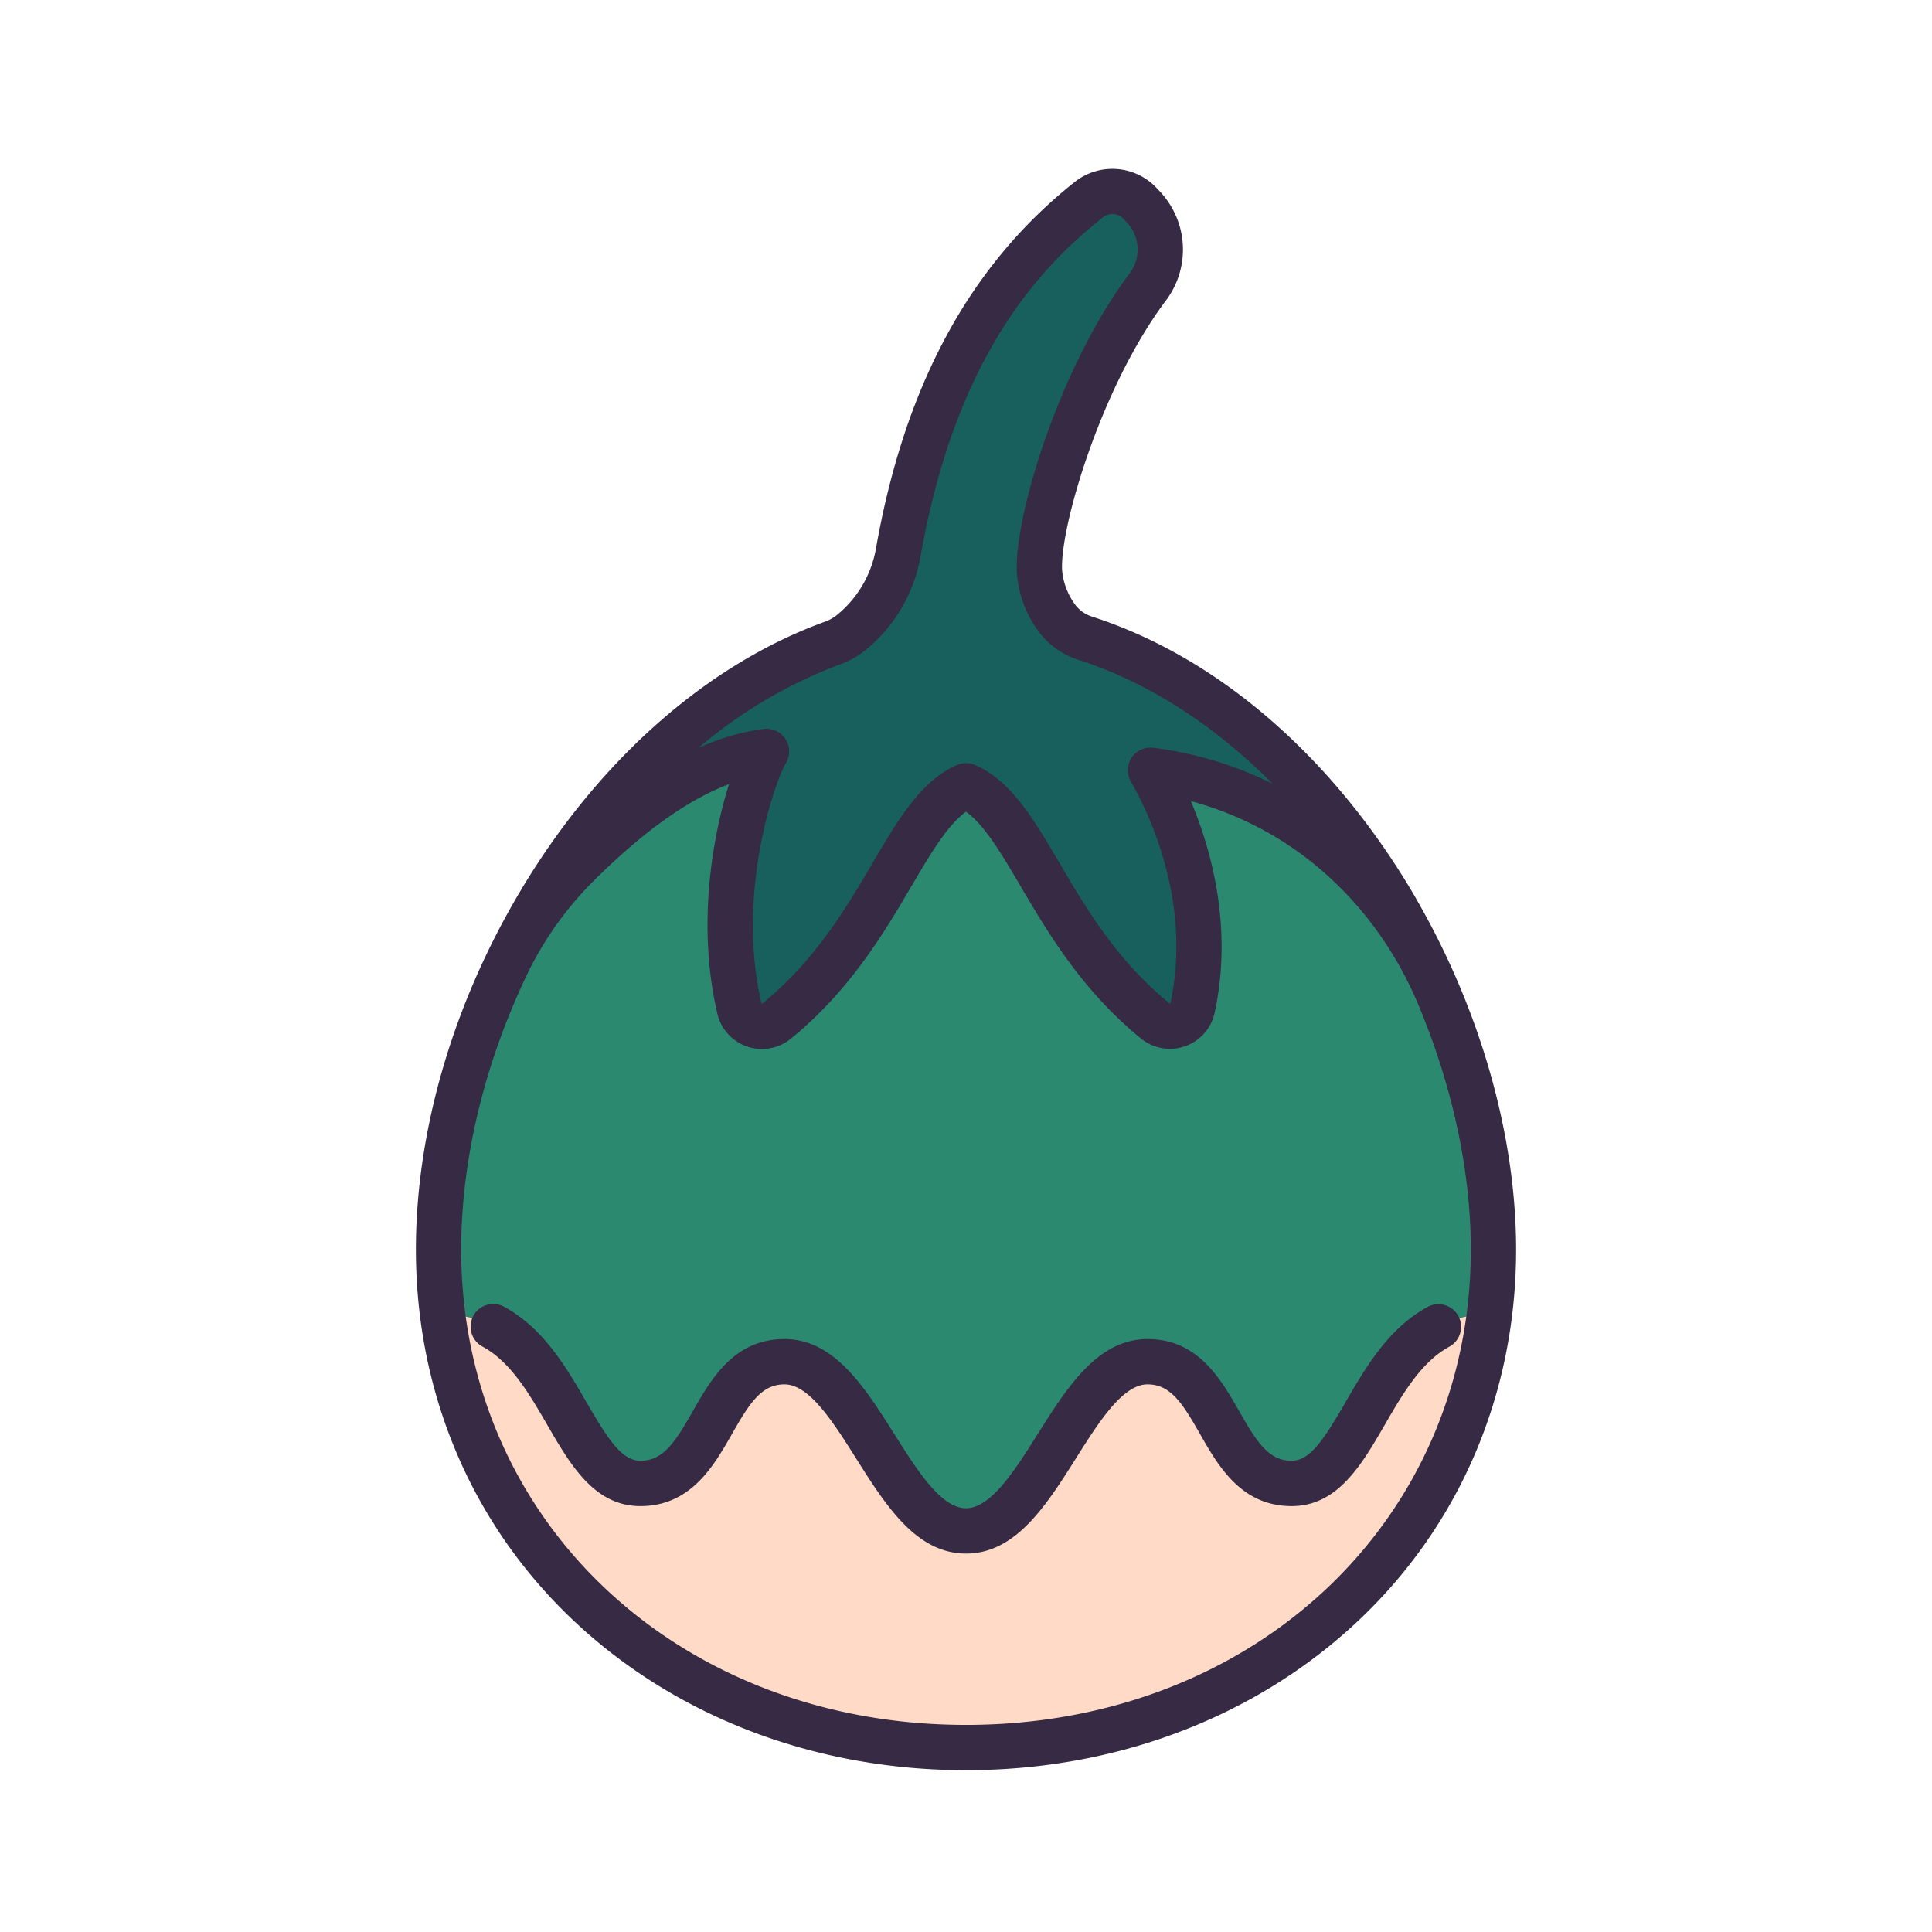 <svg id="LinealColor" viewBox="0 0 512 512" xmlns="http://www.w3.org/2000/svg"><path d="m395.78 331.14a137.7 137.7 0 0 1 -1.06 17.15c-8.51 68.04-67.37 114.83-138.72 114.83s-130.21-46.79-138.72-114.82v-.01a137.7 137.7 0 0 1 -1.06-17.15c0-30.18 9.57-62.32 25.85-90.25q1.26-2.175 2.58-4.32c25.53-41.37 65.893-65.237 111.333-65.237 45.46 0 85.867 23.9 111.4 65.287 17.817 28.9 28.397 62.78 28.397 94.52z" fill="#2b8970"/><path d="m394.72 348.292c-8.51 68.04-67.37 114.83-138.72 114.83s-130.21-46.79-138.72-114.822v-.01c31.71 0 32.62 44.835 52.42 44.835s18.39-32.255 38.2-32.255 28.29 44.835 48.1 44.835 28.3-44.835 48.1-44.835 18.39 32.255 38.2 32.255 20.72-44.833 52.42-44.833z" fill="#ffdac7"/><path d="m367.366 236.57c-18.969-30.738-46.139-55.813-77.489-66.677a21.235 21.235 0 0 1 -14.164-16.3 19.384 19.384 0 0 1 -.248-2.265c-.657-13.215 10.131-48.317 26.061-71.595a22.919 22.919 0 0 0 -1.993-28.607l-.062-.067a5.719 5.719 0 0 0 -7.614-.7c-17.951 13.488-43.686 38.284-53.857 96.318a35.062 35.062 0 0 1 -11.027 19.771 21.7 21.7 0 0 1 -7.043 4.219c-30.417 11.26-56.757 35.888-75.279 65.9q-1.32 2.145-2.58 4.32c17.913-20.176 33.7-32.61 48.11-38.343a6.435 6.435 0 0 1 8.517 7.876c-4.235 13.946-8.288 37.574-1.772 60.616a3.723 3.723 0 0 0 5.813 1.964c28.609-21.433 35.335-51.906 49.365-62.464a6.483 6.483 0 0 1 7.808 0c14.03 10.564 20.756 41.034 49.365 62.464a3.722 3.722 0 0 0 5.813-1.964c6.516-23.042 2.464-46.67-1.771-60.616a6.435 6.435 0 0 1 8.517-7.876c14.409 5.733 30.2 18.167 48.11 38.343q-1.26-2.172-2.58-4.317z" fill="#17605e"/><g fill="#362a44"><path d="m256 411.706c-13.211 0-21.3-12.818-29.126-25.213-6.087-9.645-12.382-19.618-18.977-19.618-6.108 0-9.256 4.978-13.887 13.1-4.866 8.533-10.922 19.153-24.311 19.153-12.2 0-18.53-10.924-24.651-21.489-4.759-8.214-9.68-16.708-17.168-20.775a6 6 0 1 1 5.727-10.545c10.453 5.678 16.494 16.1 21.824 25.3 5.59 9.647 9.339 15.5 14.268 15.5 6.108 0 9.255-4.977 13.886-13.1 4.866-8.533 10.923-19.154 24.312-19.154 13.211 0 21.3 12.817 29.126 25.213 6.086 9.644 12.381 19.618 18.977 19.618s12.89-9.974 18.978-19.618c7.823-12.4 15.913-25.213 29.125-25.213 13.388 0 19.445 10.62 24.311 19.154 4.631 8.121 7.779 13.1 13.887 13.1 4.93 0 8.679-5.858 14.268-15.5 5.331-9.2 11.372-19.626 21.825-25.3a6 6 0 0 1 5.726 10.545c-7.488 4.067-12.409 12.561-17.168 20.775-6.121 10.565-12.45 21.489-24.651 21.489-13.389 0-19.445-10.62-24.312-19.154-4.631-8.121-7.779-13.1-13.886-13.1-6.595 0-12.89 9.973-18.978 19.618-7.825 12.396-15.917 25.214-29.125 25.214z"/><path d="m375.216 238.053c-.03-.055-.047-.115-.078-.17-.873-1.508-1.77-3.008-2.664-4.46-21.468-34.787-50.946-59.643-83-69.99a9 9 0 0 1 -4.665-3.353 17.97 17.97 0 0 1 -3.346-9.047c-.568-11.455 10.378-48.578 27.472-71.33a22.446 22.446 0 0 0 -1.415-28.806l-1-1.072a16.1 16.1 0 0 0 -21.692-1.611c-27.875 22.113-45.128 53.986-52.739 97.428a29.187 29.187 0 0 1 -10.313 17.358 11.283 11.283 0 0 1 -3.273 1.8c-30.439 11.064-58.48 35.434-78.961 68.624-.5.8-.99 1.624-1.482 2.451-17.969 30.036-27.841 63.758-27.841 95.272 0 38.551 15.225 73.833 42.872 99.345 26.992 24.908 63.539 38.626 102.909 38.626s75.917-13.718 102.909-38.627c27.647-25.512 42.872-60.794 42.872-99.345 0-30.412-9.614-63.875-26.565-93.093zm-152.616-61.976a23.274 23.274 0 0 0 6.728-3.752 41.352 41.352 0 0 0 14.578-24.612c9.437-53.844 32.128-77.211 48.375-90.1a3.993 3.993 0 0 1 5.448.387l1 1.071a10.459 10.459 0 0 1 .606 13.423c-18.388 24.473-30.6 64.256-29.862 79.133a29.634 29.634 0 0 0 5.457 15.273 21.051 21.051 0 0 0 10.852 7.953c18.437 5.95 36.009 17.254 51.479 32.861a98.4 98.4 0 0 0 -31.626-9.539 6 6 0 0 0 -5.934 8.965c3.959 6.823 16.413 31.219 10.473 58.7-.015.067-.019.084-.087.107s-.089.013-.144-.032c-14.05-11.482-22.108-25.187-29.217-37.28-6.848-11.647-12.762-21.705-22.308-25.892a6 6 0 0 0 -4.82 0c-9.546 4.187-15.46 14.245-22.307 25.892-7.119 12.108-15.188 25.832-29.27 37.323-.059.046-.076.057-.141.034s-.077-.046-.094-.117c-6.64-28.465 3.163-57.93 6.528-63.731a6 6 0 0 0 -5.933-8.965 60.208 60.208 0 0 0 -17.306 5.052 125.417 125.417 0 0 1 37.525-22.154zm33.4 281.041c-76.268 0-133.781-54.156-133.781-125.972 0-23.623 6-48.648 17.118-72.207a90.571 90.571 0 0 1 17.975-25.49c13.047-12.994 24.924-21.485 35.891-25.646-4.45 14.184-8.529 37.531-3.1 60.791a12.124 12.124 0 0 0 19.5 6.653c15.75-12.851 24.777-28.2 32.029-40.538 5-8.5 9.408-16 14.373-19.586 4.965 3.584 9.374 11.085 14.373 19.586 7.242 12.319 16.256 27.649 31.97 40.491a12.132 12.132 0 0 0 19.551-6.833c4.894-22.629-.933-43.276-6.305-56.059a87.356 87.356 0 0 1 15.413 5.725c20.335 9.793 35.968 27.134 44.74 47.931 9.064 21.49 14.031 44.146 14.031 65.182.003 71.816-57.51 125.972-133.778 125.972z"/></g></svg>